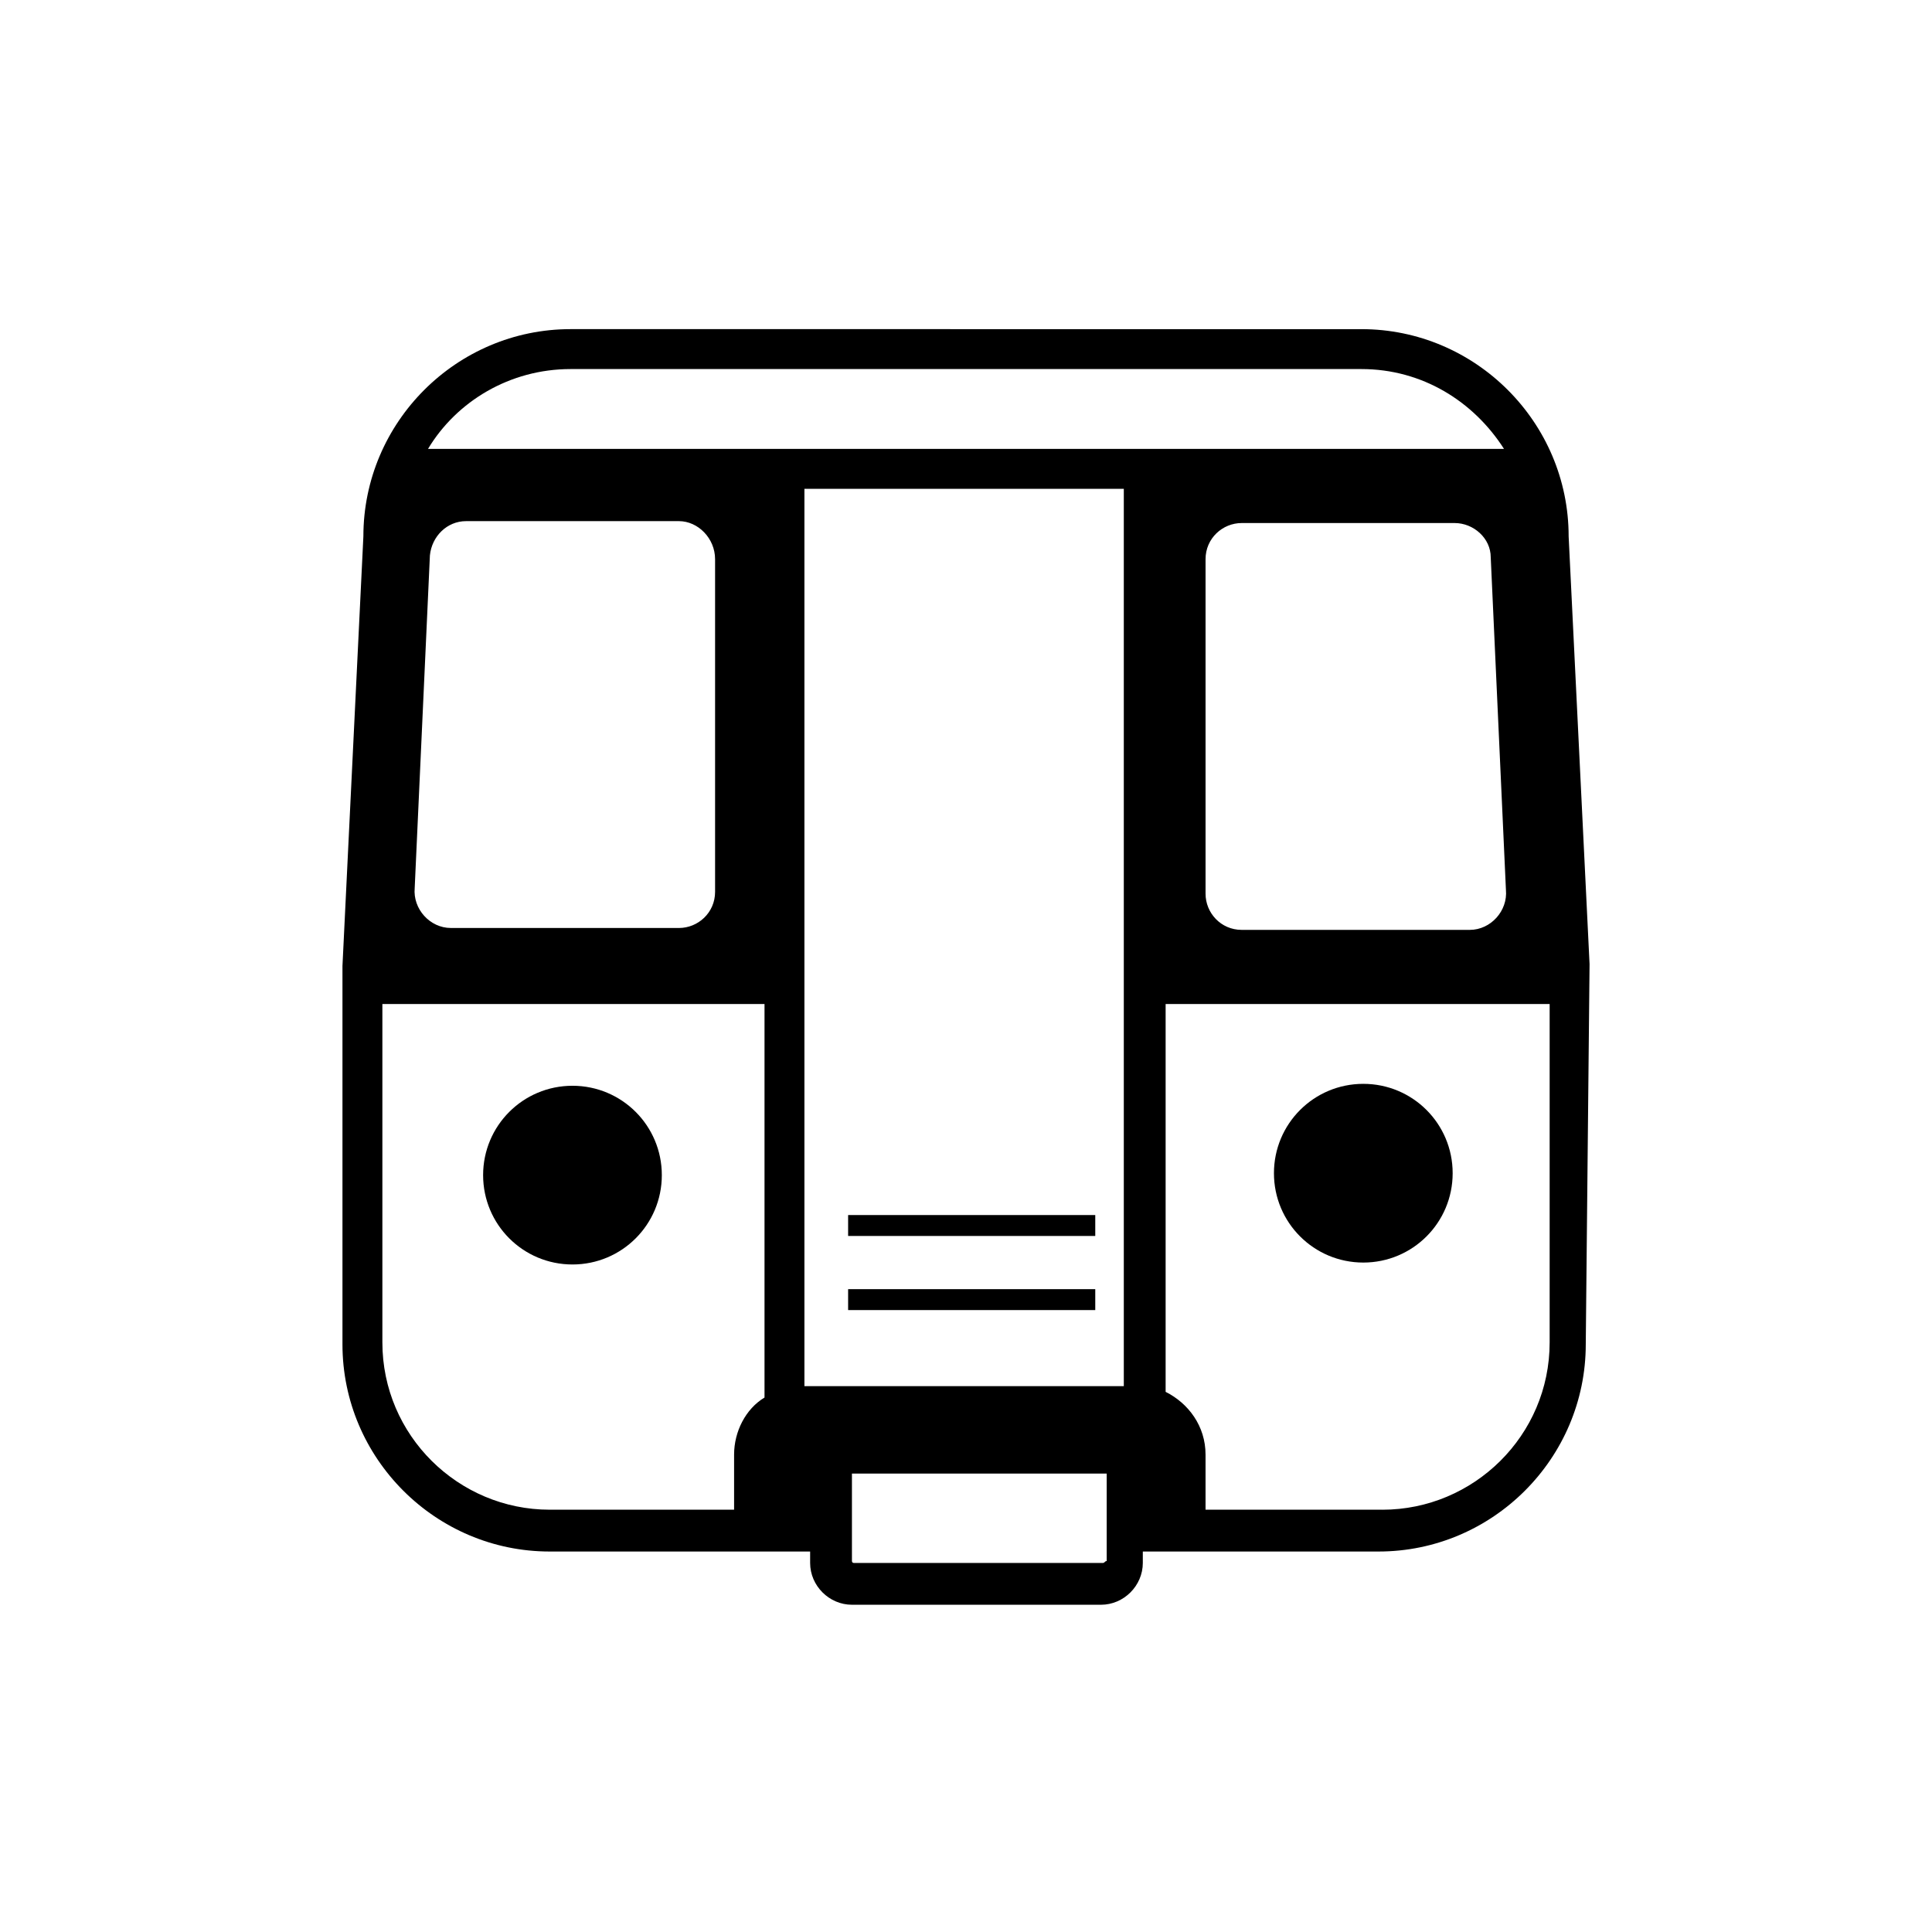 <?xml version="1.0" encoding="UTF-8"?>
<!-- Uploaded to: SVG Repo, www.svgrepo.com, Generator: SVG Repo Mixer Tools -->
<svg fill="#000000" width="800px" height="800px" version="1.1" viewBox="144 144 512 512" xmlns="http://www.w3.org/2000/svg">
 <g>
  <path d="m565.25 399.5-5.543-113.36c0-30.23-24.688-54.914-54.914-54.914l-209.58-0.004c-30.23 0-54.914 24.688-54.914 54.914l-5.543 113.86v100.26c0 30.23 24.688 54.914 54.914 54.914h69.023v3.023c0 6.047 5.039 11.082 11.082 11.082h66c6.047 0 11.082-5.039 11.082-11.082v-3.023h62.473c30.23 0 54.914-24.688 54.914-54.914zm-54.914 144.59h-46.855v-14.609c0-7.559-4.535-13.602-10.578-16.625v-102.78h101.77v89.68c0 24.688-20.152 44.336-44.336 44.336zm-74.059 14.105h-66c-0.504 0-0.504-0.504-0.504-0.504v-23.176h67.512v23.176c-0.504 0-0.504 0.504-1.008 0.504zm68.516-316.39c16.121 0 29.727 8.566 37.785 21.16h-285.15c7.559-12.594 21.664-21.16 37.785-21.16zm-62.469 269.54h-85.145v-237.8h84.641v237.8zm-108.82-219.16v88.168c0 5.543-4.535 9.574-9.574 9.574l-60.457-0.004c-5.543 0-10.078-5.039-9.574-10.578l4.031-88.168c0.504-5.039 4.535-9.07 9.574-9.07h56.426c5.039 0 9.574 4.535 9.574 10.078zm129.98 0c0-5.543 4.535-9.574 9.574-9.574h56.426c5.039 0 9.574 4.031 9.574 9.07l4.031 88.168c0.504 5.543-4.031 10.578-9.574 10.578h-60.457c-5.543 0-9.574-4.535-9.574-9.574zm-218.15 117.89h101.27v104.29c-5.039 3.023-8.062 9.07-8.062 15.113v14.609h-48.871c-24.184 0-44.336-19.648-44.336-44.336z"/>
  <path d="m295.71 479.1c13.098 0 23.68-10.578 23.68-23.68 0-13.098-10.578-23.68-23.68-23.68-13.098 0-23.68 10.578-23.68 23.68 0 13.098 10.578 23.68 23.68 23.68z"/>
  <path d="m505.29 431.23c-13.098 0-23.68 10.578-23.68 23.68 0 13.098 10.578 23.68 23.68 23.68 13.098 0 23.68-10.578 23.68-23.68 0-13.098-10.578-23.68-23.68-23.68z"/>
  <path d="m368.76 485.64h65.496v5.543h-65.496z"/>
  <path d="m368.76 466h65.496v5.543h-65.496z"/>
 </g>
</svg>